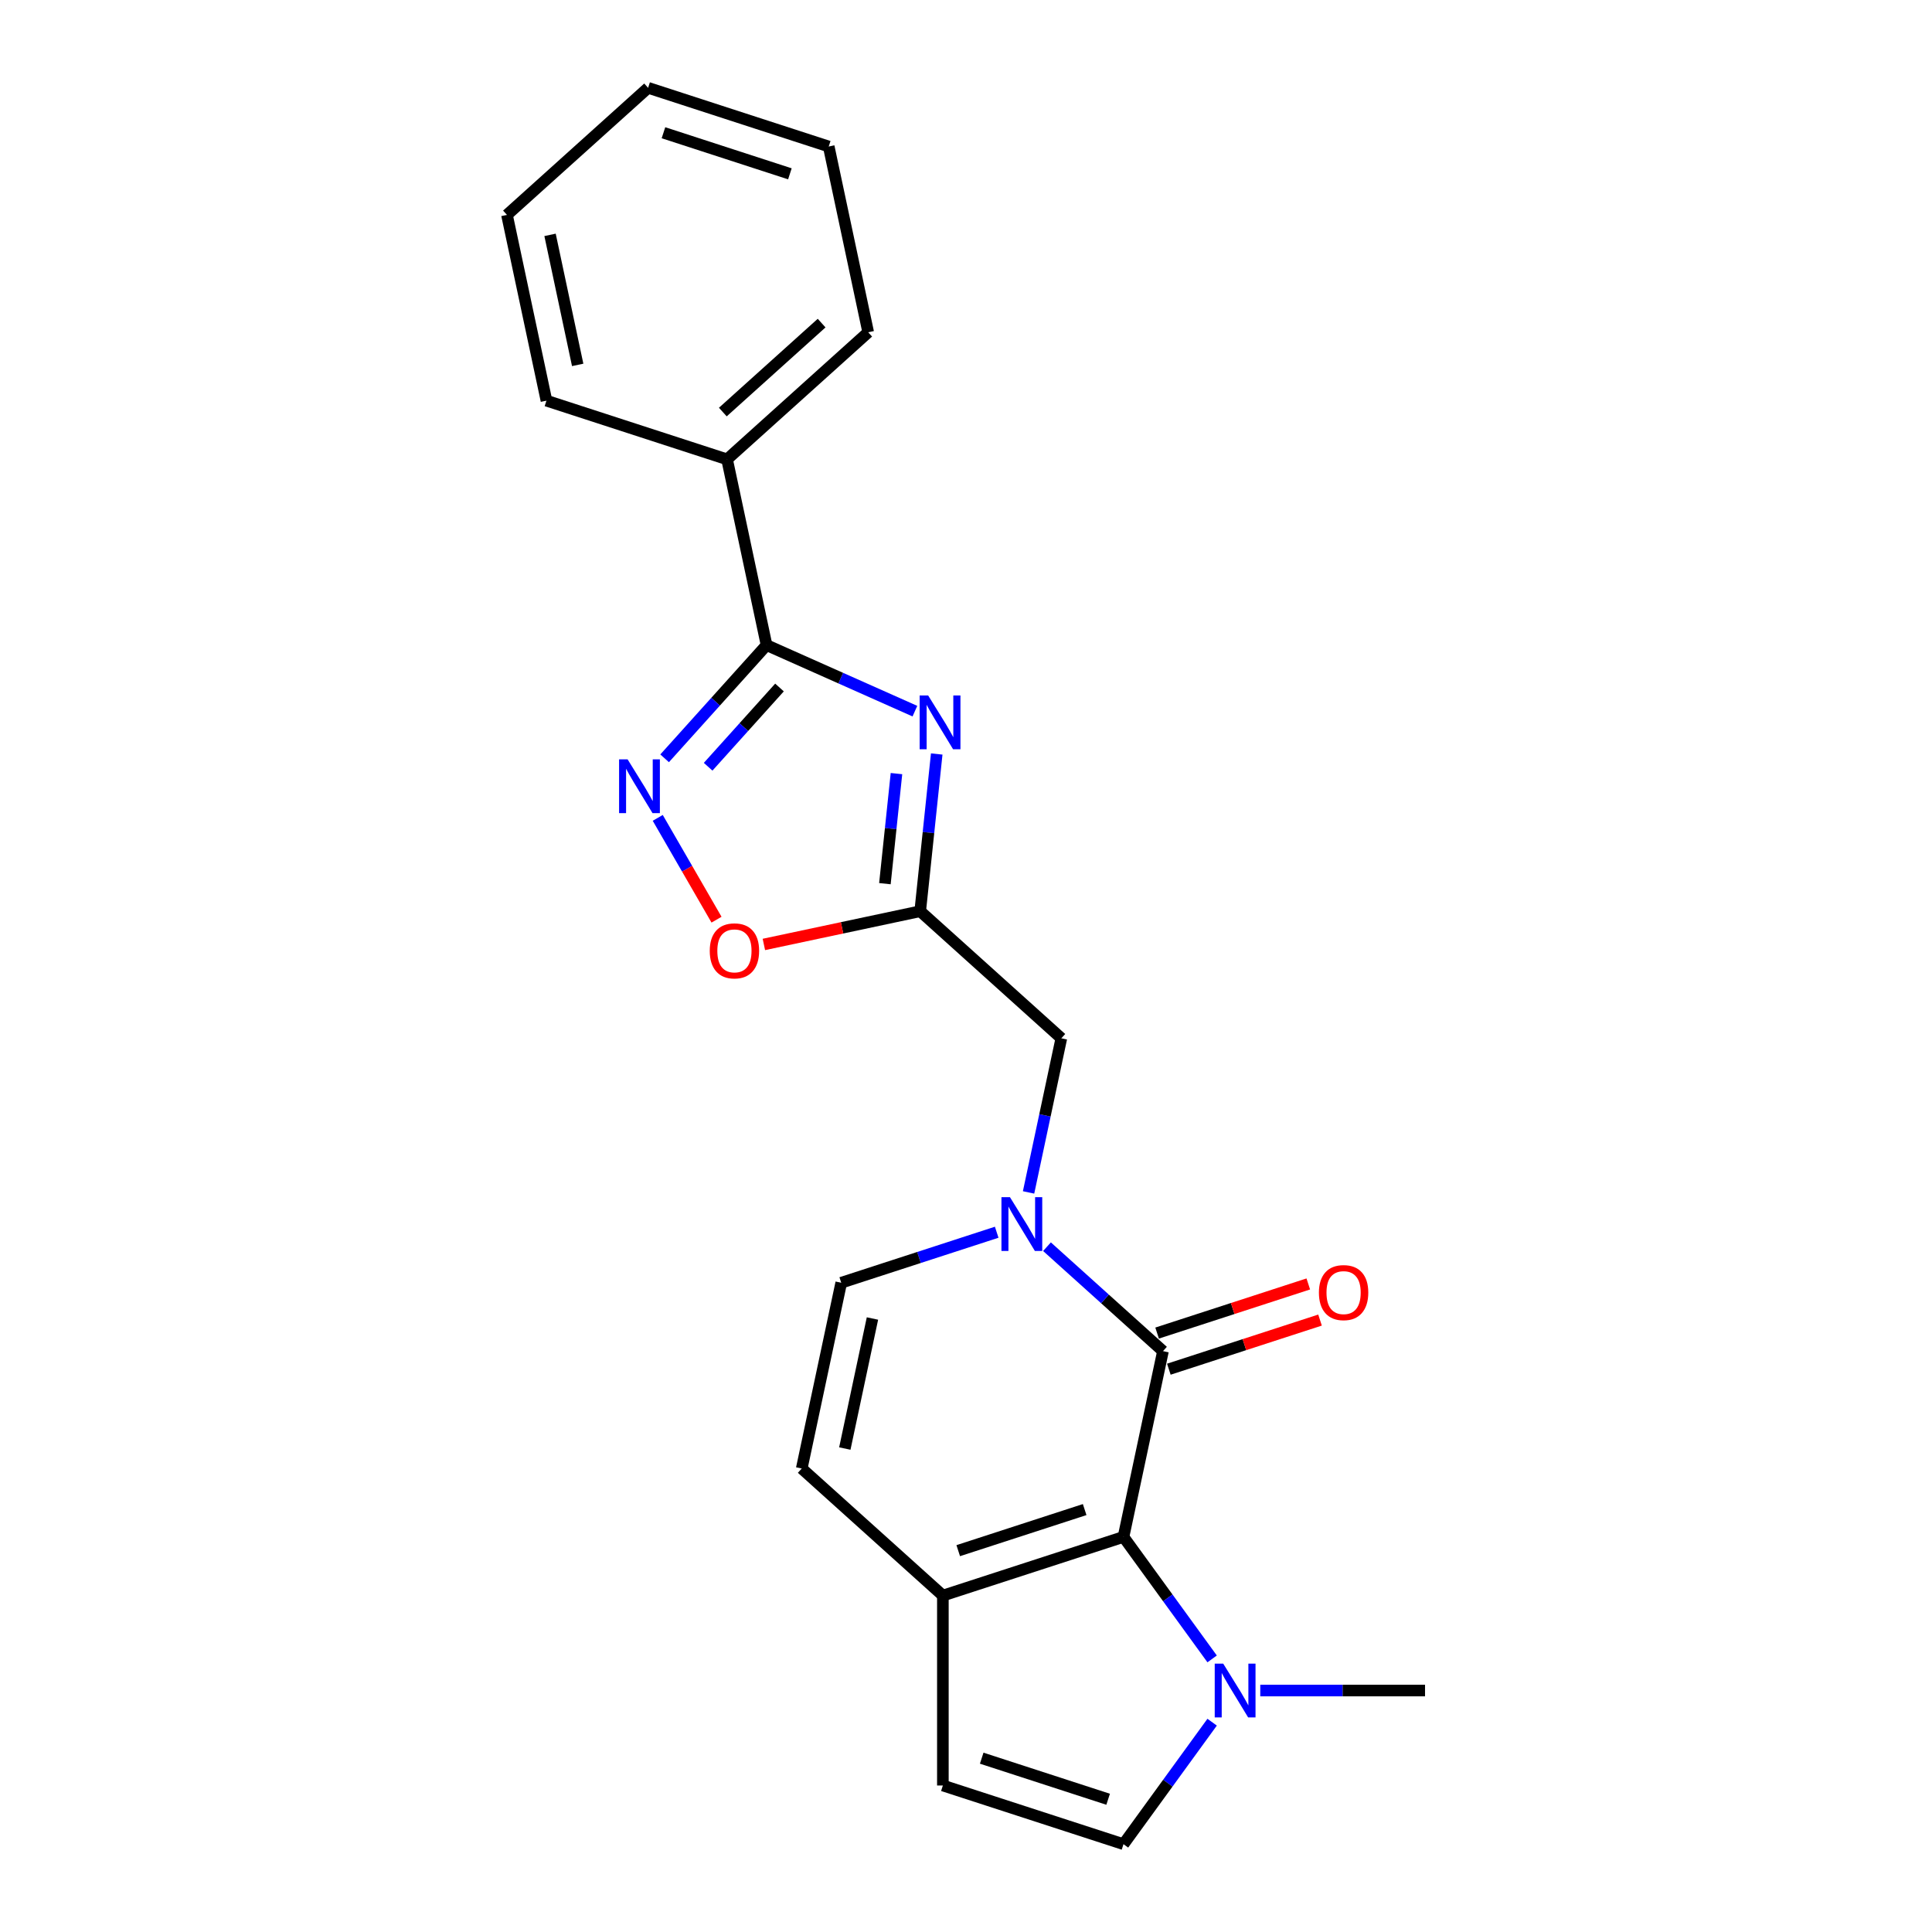 <?xml version='1.0' encoding='iso-8859-1'?>
<svg version='1.1' baseProfile='full'
              xmlns='http://www.w3.org/2000/svg'
                      xmlns:rdkit='http://www.rdkit.org/xml'
                      xmlns:xlink='http://www.w3.org/1999/xlink'
                  xml:space='preserve'
width='1000px' height='1000px' viewBox='0 0 1000 1000'>
<!-- END OF HEADER -->
<rect style='opacity:1.0;fill:#FFFFFF;stroke:none' width='1000' height='1000' x='0' y='0'> </rect>
<path class='bond-3' d='M 473.553,368.092 L 435.16,350.999' style='fill:none;fill-rule:evenodd;stroke:#0000FF;stroke-width:6px;stroke-linecap:butt;stroke-linejoin:miter;stroke-opacity:1' />
<path class='bond-3' d='M 435.16,350.999 L 396.768,333.905' style='fill:none;fill-rule:evenodd;stroke:#000000;stroke-width:6px;stroke-linecap:butt;stroke-linejoin:miter;stroke-opacity:1' />
<path class='bond-4' d='M 484.846,390.263 L 480.57,430.955' style='fill:none;fill-rule:evenodd;stroke:#0000FF;stroke-width:6px;stroke-linecap:butt;stroke-linejoin:miter;stroke-opacity:1' />
<path class='bond-4' d='M 480.57,430.955 L 476.293,471.646' style='fill:none;fill-rule:evenodd;stroke:#000000;stroke-width:6px;stroke-linecap:butt;stroke-linejoin:miter;stroke-opacity:1' />
<path class='bond-4' d='M 464.011,400.416 L 461.018,428.9' style='fill:none;fill-rule:evenodd;stroke:#0000FF;stroke-width:6px;stroke-linecap:butt;stroke-linejoin:miter;stroke-opacity:1' />
<path class='bond-4' d='M 461.018,428.9 L 458.024,457.384' style='fill:none;fill-rule:evenodd;stroke:#000000;stroke-width:6px;stroke-linecap:butt;stroke-linejoin:miter;stroke-opacity:1' />
<path class='bond-0' d='M 601.955,699.345 L 571.937,672.317' style='fill:none;fill-rule:evenodd;stroke:#000000;stroke-width:6px;stroke-linecap:butt;stroke-linejoin:miter;stroke-opacity:1' />
<path class='bond-0' d='M 571.937,672.317 L 541.92,645.289' style='fill:none;fill-rule:evenodd;stroke:#0000FF;stroke-width:6px;stroke-linecap:butt;stroke-linejoin:miter;stroke-opacity:1' />
<path class='bond-2' d='M 601.955,699.345 L 581.518,795.496' style='fill:none;fill-rule:evenodd;stroke:#000000;stroke-width:6px;stroke-linecap:butt;stroke-linejoin:miter;stroke-opacity:1' />
<path class='bond-14' d='M 604.993,708.694 L 644.118,695.981' style='fill:none;fill-rule:evenodd;stroke:#000000;stroke-width:6px;stroke-linecap:butt;stroke-linejoin:miter;stroke-opacity:1' />
<path class='bond-14' d='M 644.118,695.981 L 683.244,683.269' style='fill:none;fill-rule:evenodd;stroke:#FF0000;stroke-width:6px;stroke-linecap:butt;stroke-linejoin:miter;stroke-opacity:1' />
<path class='bond-14' d='M 598.917,689.997 L 638.043,677.284' style='fill:none;fill-rule:evenodd;stroke:#000000;stroke-width:6px;stroke-linecap:butt;stroke-linejoin:miter;stroke-opacity:1' />
<path class='bond-14' d='M 638.043,677.284 L 677.168,664.571' style='fill:none;fill-rule:evenodd;stroke:#FF0000;stroke-width:6px;stroke-linecap:butt;stroke-linejoin:miter;stroke-opacity:1' />
<path class='bond-1' d='M 532.386,617.194 L 540.864,577.308' style='fill:none;fill-rule:evenodd;stroke:#0000FF;stroke-width:6px;stroke-linecap:butt;stroke-linejoin:miter;stroke-opacity:1' />
<path class='bond-1' d='M 540.864,577.308 L 549.343,537.421' style='fill:none;fill-rule:evenodd;stroke:#000000;stroke-width:6px;stroke-linecap:butt;stroke-linejoin:miter;stroke-opacity:1' />
<path class='bond-9' d='M 515.89,637.8 L 475.654,650.873' style='fill:none;fill-rule:evenodd;stroke:#0000FF;stroke-width:6px;stroke-linecap:butt;stroke-linejoin:miter;stroke-opacity:1' />
<path class='bond-9' d='M 475.654,650.873 L 435.418,663.947' style='fill:none;fill-rule:evenodd;stroke:#000000;stroke-width:6px;stroke-linecap:butt;stroke-linejoin:miter;stroke-opacity:1' />
<path class='bond-6' d='M 581.518,795.496 L 604.458,827.07' style='fill:none;fill-rule:evenodd;stroke:#000000;stroke-width:6px;stroke-linecap:butt;stroke-linejoin:miter;stroke-opacity:1' />
<path class='bond-6' d='M 604.458,827.07 L 627.398,858.644' style='fill:none;fill-rule:evenodd;stroke:#0000FF;stroke-width:6px;stroke-linecap:butt;stroke-linejoin:miter;stroke-opacity:1' />
<path class='bond-24' d='M 581.518,795.496 L 488.03,825.871' style='fill:none;fill-rule:evenodd;stroke:#000000;stroke-width:6px;stroke-linecap:butt;stroke-linejoin:miter;stroke-opacity:1' />
<path class='bond-24' d='M 561.419,781.354 L 495.978,802.618' style='fill:none;fill-rule:evenodd;stroke:#000000;stroke-width:6px;stroke-linecap:butt;stroke-linejoin:miter;stroke-opacity:1' />
<path class='bond-5' d='M 396.768,333.905 L 370.388,363.203' style='fill:none;fill-rule:evenodd;stroke:#000000;stroke-width:6px;stroke-linecap:butt;stroke-linejoin:miter;stroke-opacity:1' />
<path class='bond-5' d='M 370.388,363.203 L 344.008,392.501' style='fill:none;fill-rule:evenodd;stroke:#0000FF;stroke-width:6px;stroke-linecap:butt;stroke-linejoin:miter;stroke-opacity:1' />
<path class='bond-5' d='M 403.464,355.849 L 384.998,376.358' style='fill:none;fill-rule:evenodd;stroke:#000000;stroke-width:6px;stroke-linecap:butt;stroke-linejoin:miter;stroke-opacity:1' />
<path class='bond-5' d='M 384.998,376.358 L 366.532,396.866' style='fill:none;fill-rule:evenodd;stroke:#0000FF;stroke-width:6px;stroke-linecap:butt;stroke-linejoin:miter;stroke-opacity:1' />
<path class='bond-15' d='M 396.768,333.905 L 376.33,237.755' style='fill:none;fill-rule:evenodd;stroke:#000000;stroke-width:6px;stroke-linecap:butt;stroke-linejoin:miter;stroke-opacity:1' />
<path class='bond-8' d='M 476.293,471.646 L 435.836,480.246' style='fill:none;fill-rule:evenodd;stroke:#000000;stroke-width:6px;stroke-linecap:butt;stroke-linejoin:miter;stroke-opacity:1' />
<path class='bond-8' d='M 435.836,480.246 L 395.379,488.845' style='fill:none;fill-rule:evenodd;stroke:#FF0000;stroke-width:6px;stroke-linecap:butt;stroke-linejoin:miter;stroke-opacity:1' />
<path class='bond-13' d='M 476.293,471.646 L 549.343,537.421' style='fill:none;fill-rule:evenodd;stroke:#000000;stroke-width:6px;stroke-linecap:butt;stroke-linejoin:miter;stroke-opacity:1' />
<path class='bond-22' d='M 340.448,423.331 L 355.659,449.677' style='fill:none;fill-rule:evenodd;stroke:#0000FF;stroke-width:6px;stroke-linecap:butt;stroke-linejoin:miter;stroke-opacity:1' />
<path class='bond-22' d='M 355.659,449.677 L 370.87,476.023' style='fill:none;fill-rule:evenodd;stroke:#FF0000;stroke-width:6px;stroke-linecap:butt;stroke-linejoin:miter;stroke-opacity:1' />
<path class='bond-10' d='M 627.398,891.397 L 604.458,922.971' style='fill:none;fill-rule:evenodd;stroke:#0000FF;stroke-width:6px;stroke-linecap:butt;stroke-linejoin:miter;stroke-opacity:1' />
<path class='bond-10' d='M 604.458,922.971 L 581.518,954.545' style='fill:none;fill-rule:evenodd;stroke:#000000;stroke-width:6px;stroke-linecap:butt;stroke-linejoin:miter;stroke-opacity:1' />
<path class='bond-16' d='M 652.311,875.02 L 694.952,875.02' style='fill:none;fill-rule:evenodd;stroke:#0000FF;stroke-width:6px;stroke-linecap:butt;stroke-linejoin:miter;stroke-opacity:1' />
<path class='bond-16' d='M 694.952,875.02 L 737.594,875.02' style='fill:none;fill-rule:evenodd;stroke:#000000;stroke-width:6px;stroke-linecap:butt;stroke-linejoin:miter;stroke-opacity:1' />
<path class='bond-7' d='M 488.03,825.871 L 414.981,760.097' style='fill:none;fill-rule:evenodd;stroke:#000000;stroke-width:6px;stroke-linecap:butt;stroke-linejoin:miter;stroke-opacity:1' />
<path class='bond-12' d='M 488.03,825.871 L 488.03,924.17' style='fill:none;fill-rule:evenodd;stroke:#000000;stroke-width:6px;stroke-linecap:butt;stroke-linejoin:miter;stroke-opacity:1' />
<path class='bond-11' d='M 435.418,663.947 L 414.981,760.097' style='fill:none;fill-rule:evenodd;stroke:#000000;stroke-width:6px;stroke-linecap:butt;stroke-linejoin:miter;stroke-opacity:1' />
<path class='bond-11' d='M 451.582,682.457 L 437.276,749.762' style='fill:none;fill-rule:evenodd;stroke:#000000;stroke-width:6px;stroke-linecap:butt;stroke-linejoin:miter;stroke-opacity:1' />
<path class='bond-25' d='M 581.518,954.545 L 488.03,924.17' style='fill:none;fill-rule:evenodd;stroke:#000000;stroke-width:6px;stroke-linecap:butt;stroke-linejoin:miter;stroke-opacity:1' />
<path class='bond-25' d='M 573.57,931.292 L 508.129,910.029' style='fill:none;fill-rule:evenodd;stroke:#000000;stroke-width:6px;stroke-linecap:butt;stroke-linejoin:miter;stroke-opacity:1' />
<path class='bond-17' d='M 376.33,237.755 L 449.38,171.981' style='fill:none;fill-rule:evenodd;stroke:#000000;stroke-width:6px;stroke-linecap:butt;stroke-linejoin:miter;stroke-opacity:1' />
<path class='bond-17' d='M 374.133,213.279 L 425.268,167.237' style='fill:none;fill-rule:evenodd;stroke:#000000;stroke-width:6px;stroke-linecap:butt;stroke-linejoin:miter;stroke-opacity:1' />
<path class='bond-18' d='M 376.33,237.755 L 282.843,207.379' style='fill:none;fill-rule:evenodd;stroke:#000000;stroke-width:6px;stroke-linecap:butt;stroke-linejoin:miter;stroke-opacity:1' />
<path class='bond-20' d='M 449.38,171.981 L 428.943,75.83' style='fill:none;fill-rule:evenodd;stroke:#000000;stroke-width:6px;stroke-linecap:butt;stroke-linejoin:miter;stroke-opacity:1' />
<path class='bond-19' d='M 282.843,207.379 L 262.406,111.229' style='fill:none;fill-rule:evenodd;stroke:#000000;stroke-width:6px;stroke-linecap:butt;stroke-linejoin:miter;stroke-opacity:1' />
<path class='bond-19' d='M 299.008,188.869 L 284.701,121.564' style='fill:none;fill-rule:evenodd;stroke:#000000;stroke-width:6px;stroke-linecap:butt;stroke-linejoin:miter;stroke-opacity:1' />
<path class='bond-21' d='M 262.406,111.229 L 335.456,45.455' style='fill:none;fill-rule:evenodd;stroke:#000000;stroke-width:6px;stroke-linecap:butt;stroke-linejoin:miter;stroke-opacity:1' />
<path class='bond-23' d='M 428.943,75.83 L 335.456,45.455' style='fill:none;fill-rule:evenodd;stroke:#000000;stroke-width:6px;stroke-linecap:butt;stroke-linejoin:miter;stroke-opacity:1' />
<path class='bond-23' d='M 408.845,89.971 L 343.404,68.708' style='fill:none;fill-rule:evenodd;stroke:#000000;stroke-width:6px;stroke-linecap:butt;stroke-linejoin:miter;stroke-opacity:1' />
<path  class='atom-0' d='M 480.414 359.968
L 489.536 374.712
Q 490.441 376.167, 491.895 378.802
Q 493.35 381.436, 493.429 381.593
L 493.429 359.968
L 497.125 359.968
L 497.125 387.806
L 493.311 387.806
L 483.52 371.685
Q 482.38 369.797, 481.161 367.635
Q 479.982 365.472, 479.628 364.804
L 479.628 387.806
L 476.01 387.806
L 476.01 359.968
L 480.414 359.968
' fill='#0000FF'/>
<path  class='atom-2' d='M 522.752 619.652
L 531.874 634.397
Q 532.778 635.851, 534.233 638.486
Q 535.688 641.12, 535.766 641.278
L 535.766 619.652
L 539.462 619.652
L 539.462 647.49
L 535.648 647.49
L 525.858 631.369
Q 524.718 629.482, 523.499 627.319
Q 522.319 625.157, 521.965 624.488
L 521.965 647.49
L 518.348 647.49
L 518.348 619.652
L 522.752 619.652
' fill='#0000FF'/>
<path  class='atom-6' d='M 324.84 393.036
L 333.962 407.781
Q 334.866 409.235, 336.321 411.87
Q 337.776 414.504, 337.855 414.662
L 337.855 393.036
L 341.551 393.036
L 341.551 420.874
L 337.737 420.874
L 327.946 404.753
Q 326.806 402.866, 325.587 400.703
Q 324.407 398.541, 324.054 397.872
L 324.054 420.874
L 320.436 420.874
L 320.436 393.036
L 324.84 393.036
' fill='#0000FF'/>
<path  class='atom-7' d='M 633.142 861.101
L 642.265 875.846
Q 643.169 877.301, 644.624 879.935
Q 646.078 882.57, 646.157 882.727
L 646.157 861.101
L 649.853 861.101
L 649.853 888.94
L 646.039 888.94
L 636.249 872.819
Q 635.108 870.931, 633.89 868.769
Q 632.71 866.606, 632.356 865.938
L 632.356 888.94
L 628.739 888.94
L 628.739 861.101
L 633.142 861.101
' fill='#0000FF'/>
<path  class='atom-9' d='M 367.364 492.162
Q 367.364 485.478, 370.667 481.743
Q 373.969 478.007, 380.142 478.007
Q 386.316 478.007, 389.618 481.743
Q 392.921 485.478, 392.921 492.162
Q 392.921 498.925, 389.579 502.779
Q 386.237 506.593, 380.142 506.593
Q 374.009 506.593, 370.667 502.779
Q 367.364 498.965, 367.364 492.162
M 380.142 503.447
Q 384.389 503.447, 386.669 500.616
Q 388.989 497.746, 388.989 492.162
Q 388.989 486.697, 386.669 483.945
Q 384.389 481.153, 380.142 481.153
Q 375.896 481.153, 373.576 483.905
Q 371.296 486.658, 371.296 492.162
Q 371.296 497.785, 373.576 500.616
Q 375.896 503.447, 380.142 503.447
' fill='#FF0000'/>
<path  class='atom-15' d='M 682.663 669.048
Q 682.663 662.364, 685.966 658.629
Q 689.269 654.893, 695.442 654.893
Q 701.615 654.893, 704.918 658.629
Q 708.221 662.364, 708.221 669.048
Q 708.221 675.811, 704.879 679.664
Q 701.537 683.478, 695.442 683.478
Q 689.308 683.478, 685.966 679.664
Q 682.663 675.85, 682.663 669.048
M 695.442 680.333
Q 699.689 680.333, 701.969 677.502
Q 704.289 674.631, 704.289 669.048
Q 704.289 663.583, 701.969 660.83
Q 699.689 658.039, 695.442 658.039
Q 691.196 658.039, 688.876 660.791
Q 686.595 663.543, 686.595 669.048
Q 686.595 674.671, 688.876 677.502
Q 691.196 680.333, 695.442 680.333
' fill='#FF0000'/>
</svg>
